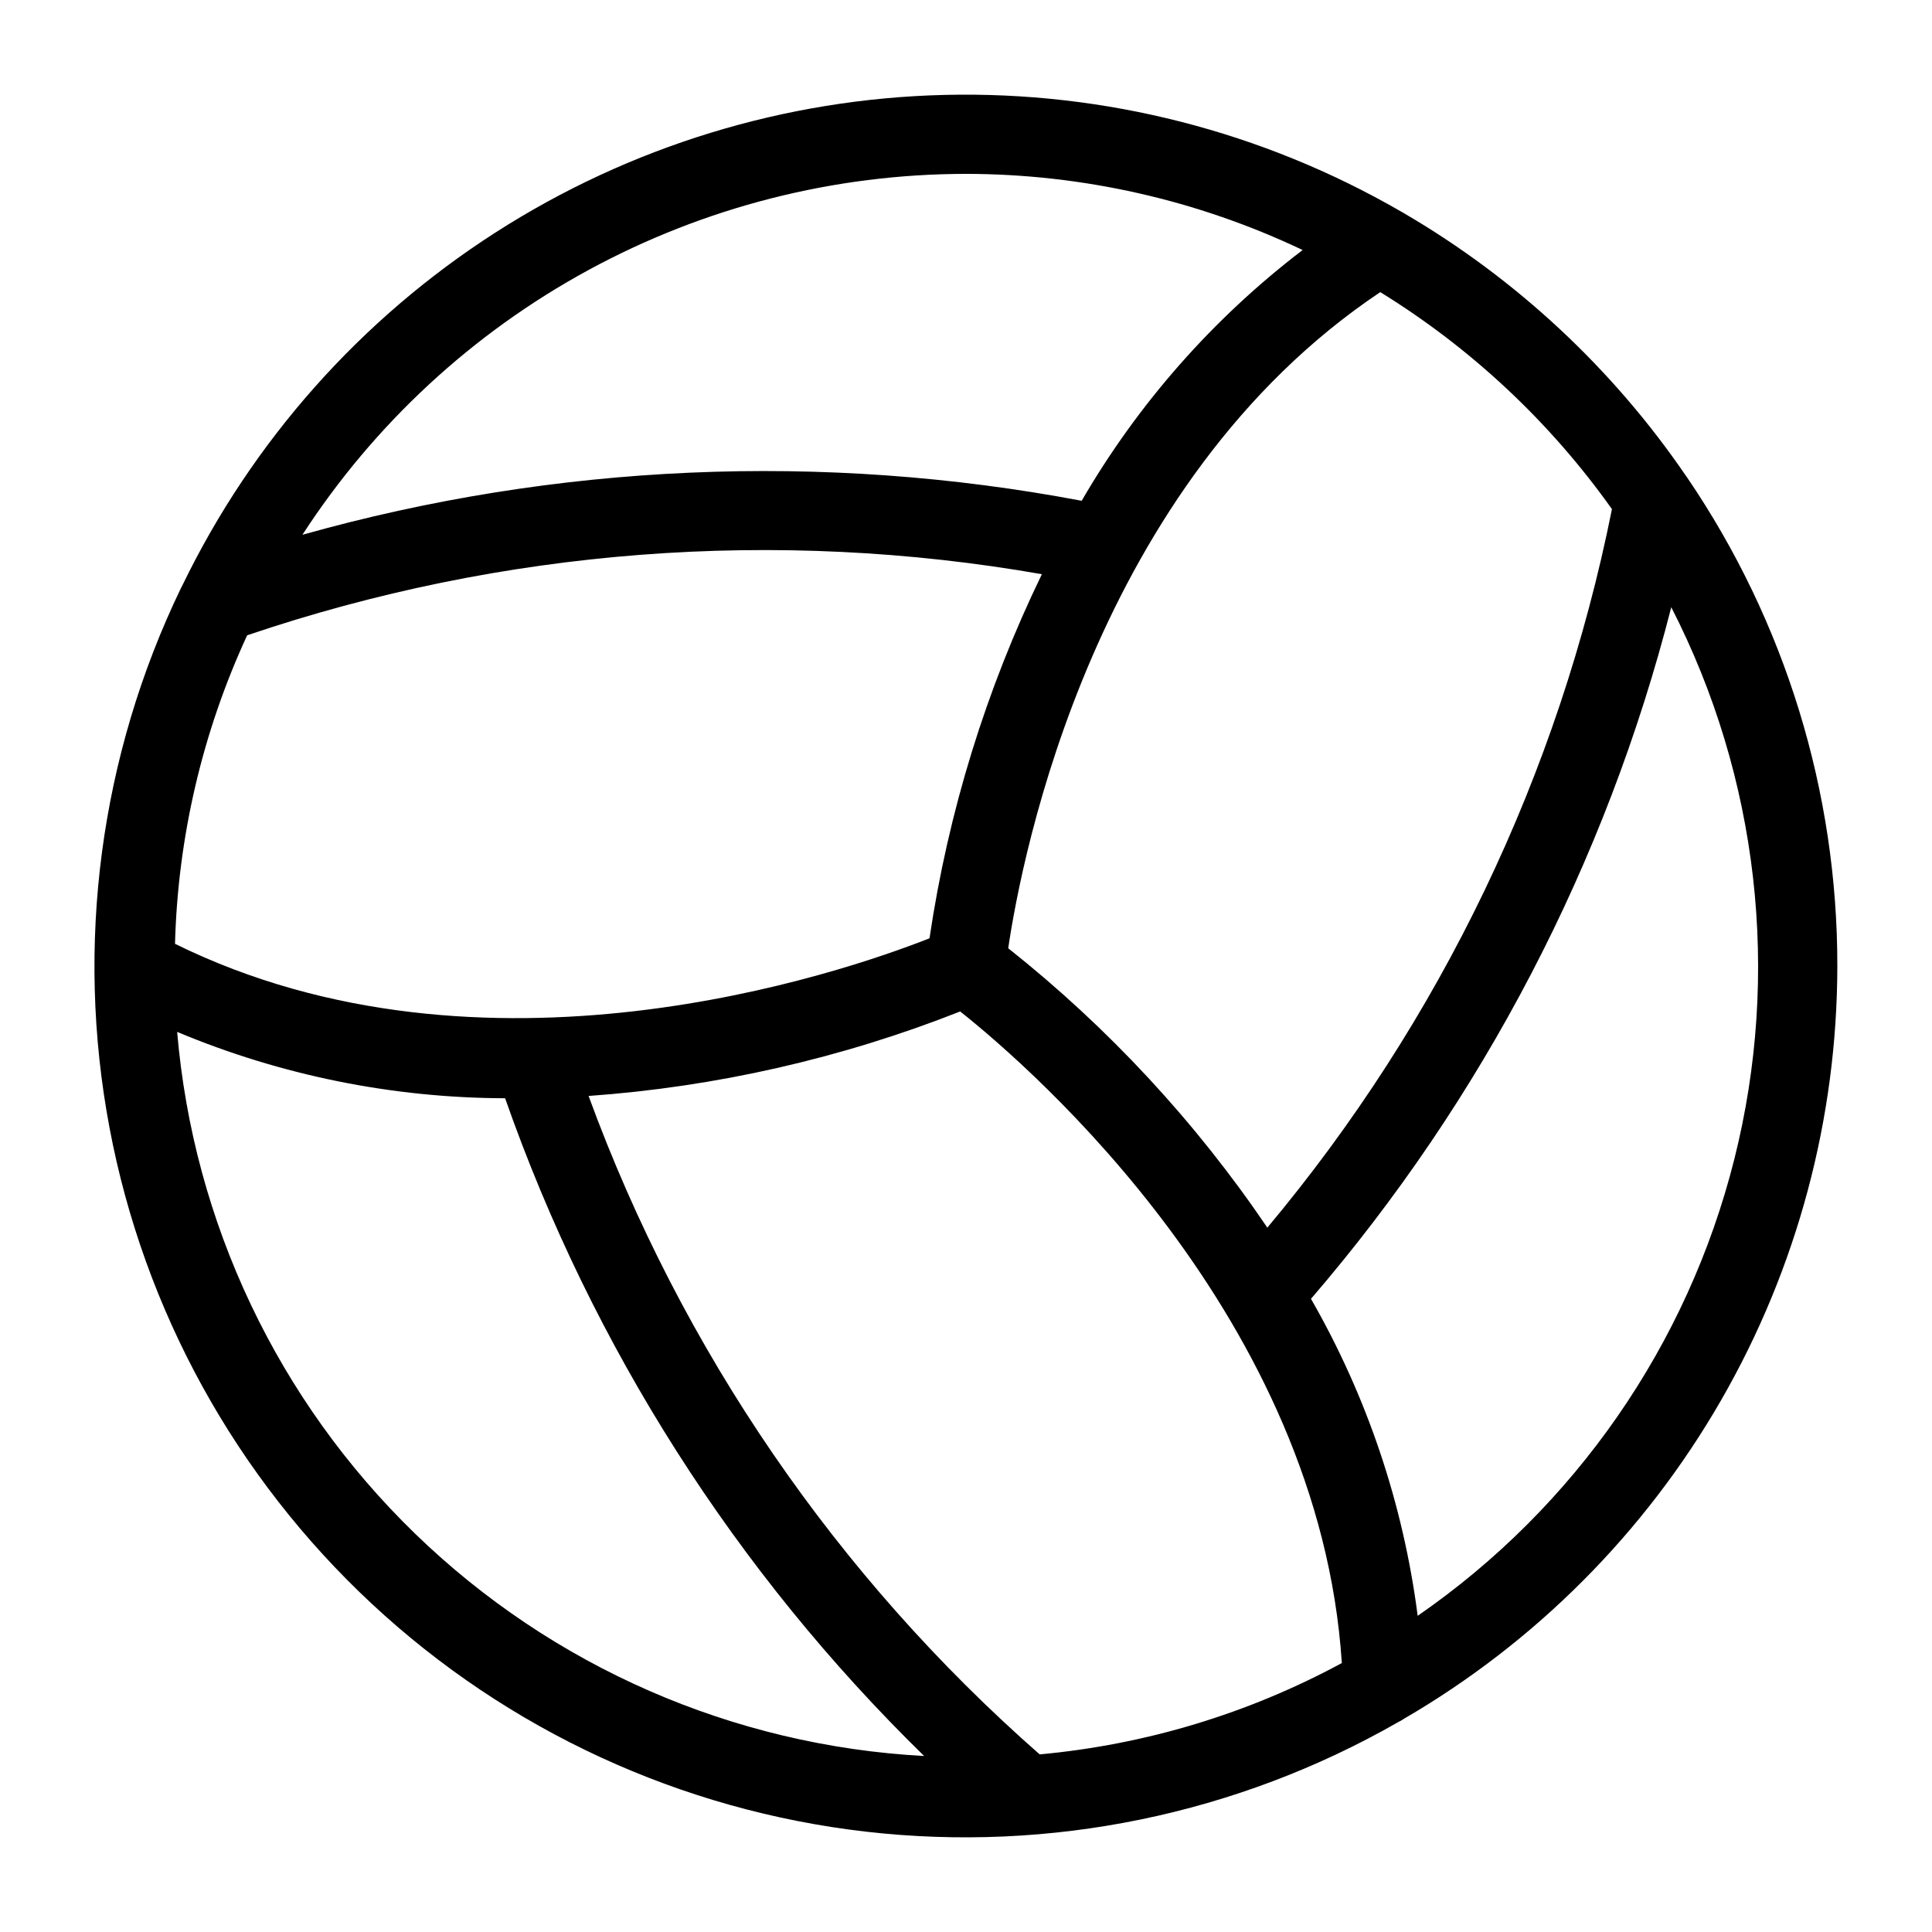 <?xml version="1.0" encoding="UTF-8"?>
<!-- Uploaded to: SVG Repo, www.svgrepo.com, Generator: SVG Repo Mixer Tools -->
<svg fill="#000000" width="800px" height="800px" version="1.1" viewBox="144 144 512 512" xmlns="http://www.w3.org/2000/svg">
 <path d="m630.91 400c0.051-46.156-13.812-91.258-39.777-129.42-0.086-0.129-0.172-0.246-0.262-0.371h-0.004c-19.461-28.5-45.02-52.316-74.824-69.719-0.262-0.195-0.551-0.309-0.828-0.477v0.004c-36.672-21.188-78.469-31.867-120.81-30.867s-83.586 13.645-119.21 36.539c-35.633 22.895-64.27 55.16-82.773 93.254-0.188 0.324-0.359 0.66-0.512 1.004-21.387 44.383-28.012 94.445-18.898 142.87 9.113 48.418 33.48 92.648 69.539 126.22 36.059 33.574 81.918 54.727 130.86 60.363 48.945 5.633 98.406-4.543 141.15-29.039 0.508-0.238 0.992-0.52 1.453-0.84 34.926-20.305 63.918-49.414 84.078-84.426s30.785-74.695 30.816-115.09zm-211.39 208.93c-53.824-47.238-94.93-107.24-119.54-174.49 33.777-2.41 66.984-9.961 98.48-22.391 19.469 15.465 95.199 81.484 101.14 172.68h-0.004c-24.781 13.398-52.023 21.633-80.078 24.203zm-210.02-296.57c67.738-22.961 140.16-28.527 210.61-16.191-14.781 30.461-24.824 62.996-29.781 96.488-23.176 9.145-118.12 41.816-199.95 1.465v-0.004c0.754-28.266 7.262-56.086 19.121-81.758zm310.2 259.85c-3.812-29.586-13.422-58.133-28.277-84.004 45.543-52.91 78.219-115.64 95.48-183.29 23.133 45.121 29.07 97.117 16.707 146.29-12.367 49.176-42.188 92.18-83.91 121zm51.477-293.29h0.004c-14.016 70.121-45.418 135.59-91.324 190.42-18.984-28.035-42.141-53.004-68.668-74.043 3.633-24.621 22.66-123.06 98.594-173.88 24.113 14.859 44.992 34.414 61.398 57.504zm-171.18-88.844c30.867 0.035 61.34 6.926 89.215 20.184-23.695 18.086-43.594 40.668-58.555 66.453-68.609-12.977-139.29-9.895-206.51 9.008 19.02-29.332 45.07-53.445 75.781-70.148 30.711-16.703 65.109-25.469 100.07-25.496zm-209.04 227.39c27.527 11.527 57.059 17.5 86.902 17.582 23.105 65.875 61.113 125.53 111.05 174.31-50.598-2.715-98.508-23.633-134.89-58.902-36.383-35.266-58.785-82.5-63.07-132.99z"/>
</svg>